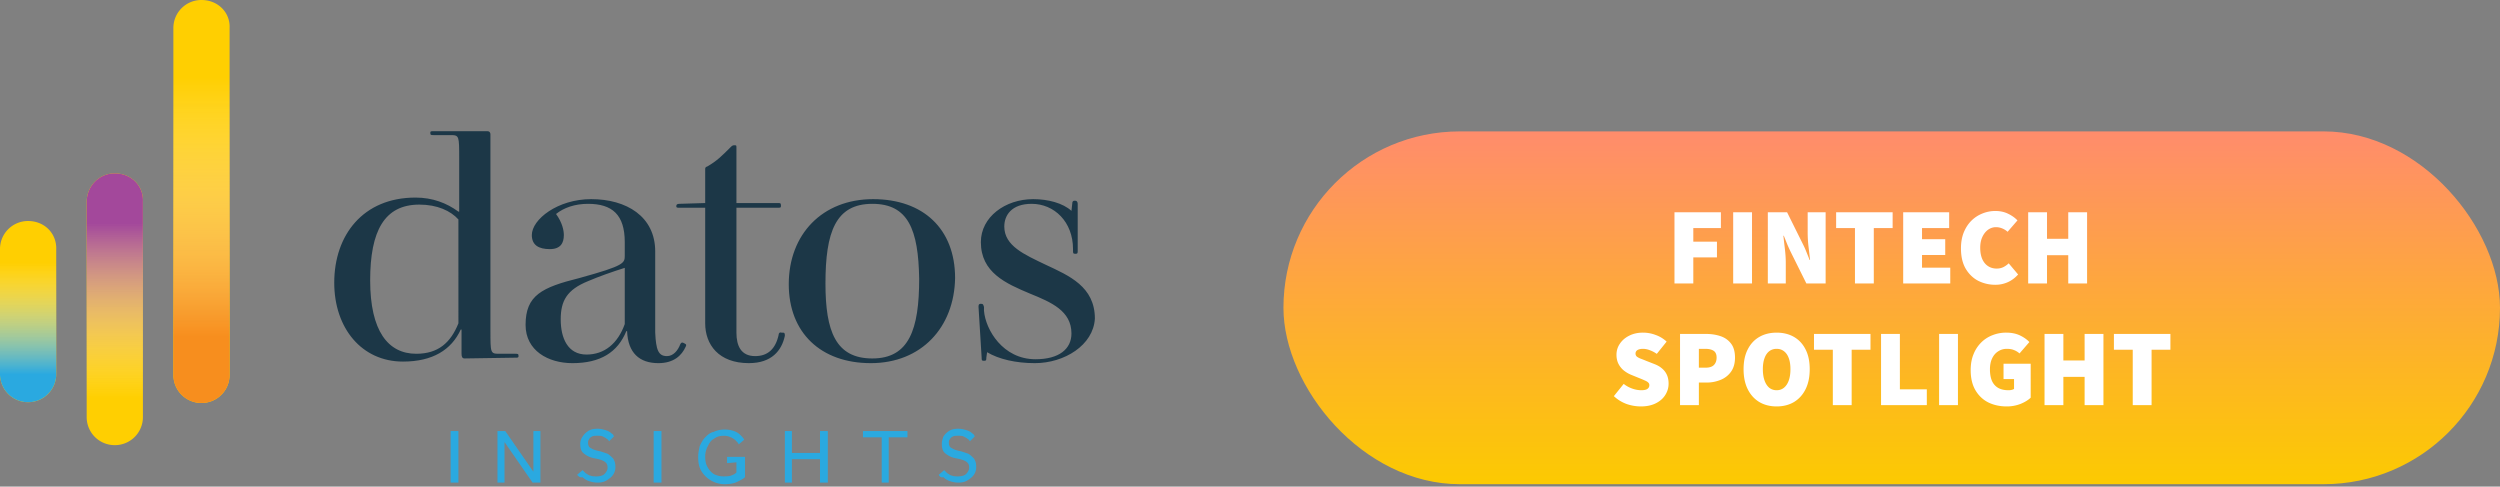 <svg width="411" height="80" viewBox="0 0 411 80" fill="none" xmlns="http://www.w3.org/2000/svg">
    <rect x="0" y="0" width="411" height="80" fill="#808080" stroke="none"/>
    <path d="M4.622 36.334A4.603 4.603 0 0 0 0 40.956v20.542a4.603 4.603 0 0 0 4.622 4.622 4.603 4.603 0 0 0 4.622-4.622V41.085c.128-2.697-1.926-4.75-4.622-4.75zM18.872 28.502c-2.568 0-4.622 2.055-4.622 4.75V68.56a4.603 4.603 0 0 0 4.622 4.622 4.603 4.603 0 0 0 4.622-4.622V33.124c.128-2.567-1.926-4.622-4.622-4.622zM33.124 0a4.603 4.603 0 0 0-4.622 4.622v57.005a4.603 4.603 0 0 0 4.622 4.621 4.603 4.603 0 0 0 4.622-4.622V4.623C37.875 2.054 35.821 0 33.124 0z" fill="#FFCF01"/>
    <path d="M4.622 36.334A4.603 4.603 0 0 0 0 40.956v20.542a4.603 4.603 0 0 0 4.622 4.622 4.603 4.603 0 0 0 4.622-4.622V41.085c.128-2.697-1.926-4.75-4.622-4.75z" fill="url(#msp2pnz12a)"/>
    <path d="M18.872 28.502c-2.568 0-4.622 2.055-4.622 4.75V68.56a4.603 4.603 0 0 0 4.622 4.622 4.603 4.603 0 0 0 4.622-4.622V33.124c.128-2.567-1.926-4.622-4.622-4.622z" fill="url(#9xdob04e9b)"/>
    <path d="M33.124 0a4.603 4.603 0 0 0-4.622 4.622v57.005a4.603 4.603 0 0 0 4.622 4.621 4.603 4.603 0 0 0 4.622-4.622V4.623C37.875 2.054 35.821 0 33.124 0z" fill="url(#ge0ejr2hrc)"/>
    <path d="M76.39 58.93c-.385 0-.514-.256-.514-.77v-3.98h-.128c-1.54 3.338-4.622 5.264-9.5 5.264-6.805 0-11.299-5.52-11.299-12.967 0-7.832 4.75-13.995 13.353-13.995 2.824 0 5.135.9 7.061 2.311h.128v-8.73c0-3.723 0-3.852-1.412-3.852h-2.824c-.386 0-.514 0-.514-.385 0-.257.128-.257.514-.257h8.858c.386 0 .514.257.514.514v32.225c0 3.724 0 3.852 1.412 3.852h2.696c.386 0 .514 0 .514.385 0 .257-.128.257-.514.257l-8.345.128zm-1.027-22.853c-1.284-1.412-3.466-2.44-6.42-2.44-5.777 0-8.088 4.366-8.088 12.455 0 8.345 2.953 12.068 7.575 12.068 3.595 0 5.65-1.797 6.933-5.007V36.077zM109.643 58.545c1.027 0 1.797-.899 2.183-1.926.128-.257.256-.385.513-.257l.257.129c.257.128.257.257.128.513-.642 1.413-1.926 2.697-4.493 2.697-3.082 0-5.007-1.67-5.136-5.264h-.128c-1.413 3.466-4.237 5.264-8.859 5.264-3.98 0-7.703-2.055-7.703-6.291 0-4.88 2.696-6.163 8.858-7.704 7.447-2.054 7.447-2.44 7.447-3.723V39.8c0-4.493-2.054-6.29-6.034-6.29-2.183 0-3.98.641-5.264 1.668 1.027 1.413 1.284 2.697 1.284 3.467 0 1.284-.514 2.31-2.311 2.31-1.798 0-2.953-.641-2.953-2.31 0-2.568 4.237-5.906 9.757-5.906 5.778 0 10.528 2.825 10.528 8.602v13.352c.129 2.825.514 3.852 1.926 3.852zm-6.933-14.508c-2.054.642-4.237 1.413-6.034 2.183-3.467 1.412-4.494 3.21-4.494 6.29 0 3.082 1.156 5.778 4.237 5.778 2.953 0 5.135-1.797 6.291-5.007v-9.244zM123.123 59.7c-5.007 0-7.19-3.08-7.19-6.547V34.15h-4.237c-.385 0-.513 0-.513-.257 0-.256.128-.385.513-.385l4.237-.128v-5.52c0-.258 0-.386.385-.514 1.541-.9 2.311-1.67 3.724-3.082.256-.256.385-.385.642-.385.385 0 .385 0 .385.385v9.116h6.804c.385 0 .514 0 .514.385v.128c0 .257-.129.257-.514.257h-6.804v20.542c0 2.183.77 3.852 3.081 3.852 2.054 0 3.338-1.156 3.852-3.467 0-.256.128-.513.513-.385h.257c.257 0 .257.257.257.514-.514 2.44-2.183 4.493-5.906 4.493zM143.152 59.7c-8.217 0-13.48-5.007-13.48-12.967 0-8.216 5.52-13.994 13.865-13.994 8.217 0 13.481 4.879 13.481 12.967-.128 8.089-5.52 13.995-13.866 13.995zm.257-26.19c-6.034 0-7.703 4.621-7.703 13.095 0 7.832 1.669 12.325 7.703 12.325 6.034 0 7.703-4.75 7.703-13.095-.128-8.089-1.797-12.326-7.703-12.326zM170.113 59.7c-3.081 0-5.906-.641-7.832-1.797l-.128.899c0 .385 0 .513-.385.513s-.385-.128-.385-.513l-.514-8.345c0-.257 0-.514.385-.514s.385.129.514.514v.642c.257 3.08 3.081 7.96 8.474 7.96 3.851 0 5.905-1.67 5.905-4.237 0-3.723-3.338-5.136-6.804-6.548-3.98-1.669-8.089-3.467-8.089-8.474 0-4.108 3.98-7.061 8.602-7.061 2.44 0 4.879.642 6.291 1.926l.129-1.156c0-.385.128-.513.385-.513h.128c.257 0 .385.257.385.513v7.704c0 .385 0 .513-.385.513s-.385-.128-.385-.513v-.257c0-4.494-3.081-7.447-6.804-7.447-3.339 0-4.494 1.926-4.494 3.724 0 3.21 3.338 4.622 6.805 6.29 3.851 1.798 8.088 3.595 8.088 8.86-.257 4.365-5.007 7.318-9.886 7.318z" fill="#1C3747"/>
    <path d="M74.08 79.344V70.87h1.284v8.474H74.08zM81.784 79.344V70.87h1.284l4.622 6.677V70.87h1.155v8.474h-1.284l-4.622-6.676v6.676h-1.155zM94.88 78.06l.898-.77.514.513c.257.128.513.385.77.385.257.129.642.129 1.027.129.514 0 1.028-.129 1.284-.386.257-.256.514-.641.514-1.027 0-.513-.129-.77-.514-1.027-.385-.257-.898-.385-1.54-.513a3.834 3.834 0 0 1-1.798-.77c-.513-.386-.642-.9-.642-1.67 0-.385.129-.77.385-1.155.257-.385.514-.642.9-.899.384-.257.898-.385 1.54-.385.513 0 1.027.128 1.412.257.385.128.642.256.899.513.257.129.385.385.385.514l-.77.77c-.129-.128-.129-.257-.386-.385-.128-.129-.385-.257-.641-.385-.257-.129-.514-.129-.9-.129-.384 0-.641 0-.898.129a1.003 1.003 0 0 0-.514.513c-.128.129-.128.386-.128.514 0 .385.128.77.514.899.385.256.898.385 1.54.513l1.156.385c.385.257.642.514.899.77.256.386.385.771.385 1.413 0 .513-.129.899-.385 1.284-.257.385-.642.642-1.028.898-.385.257-.898.386-1.54.386-.514 0-1.027-.129-1.413-.257a2.796 2.796 0 0 1-1.027-.642c-.385.128-.642-.128-.898-.385zM107.461 79.344V70.87h1.284v8.474h-1.284zM119.53 76.135v-1.028h2.953v3.338c-.257.257-.771.514-1.284.77-.514.258-1.284.386-2.054.386a4.43 4.43 0 0 1-2.311-.642 4.424 4.424 0 0 1-1.541-1.54c-.385-.643-.514-1.413-.514-2.312 0-.642.129-1.155.257-1.797.257-.514.514-1.027.899-1.412s.77-.77 1.412-.9c.514-.256 1.156-.384 1.798-.384a4.79 4.79 0 0 1 1.54.257c.385.128.77.385 1.027.642.257.256.514.513.642.77l-.899.77c-.128-.257-.256-.385-.513-.642s-.514-.385-.77-.513a2.565 2.565 0 0 0-1.156-.257c-.642 0-1.155.128-1.669.513-.513.257-.77.77-1.027 1.284a3.551 3.551 0 0 0-.385 1.67c0 .641.128 1.283.385 1.668.257.514.642.9 1.027 1.156a3.42 3.42 0 0 0 1.541.385c.513 0 .898 0 1.284-.128.385-.129.642-.257.898-.514v-1.669l-1.54.129zM129.032 79.344V70.87h1.155v3.595h4.622V70.87h1.284v8.474h-1.284v-3.852h-4.622v3.852h-1.155zM144.95 79.344v-7.447h-3.082V70.87h7.318v1.027h-3.081v7.447h-1.155zM154.323 78.06l.899-.77.513.513c.257.128.514.385.771.385.256.129.642.129 1.027.129.513 0 1.027-.129 1.284-.386.256-.256.513-.641.513-1.027 0-.513-.128-.77-.513-1.027-.386-.257-.899-.385-1.541-.513a3.831 3.831 0 0 1-1.797-.77c-.514-.386-.642-.9-.642-1.67 0-.385.128-.77.256-1.155.257-.385.514-.642.899-.899s.899-.385 1.541-.385c.513 0 1.027.128 1.412.257.385.128.642.256.899.513.257.129.385.385.385.514l-.77.77c-.129-.128-.129-.257-.386-.385-.128-.129-.385-.257-.642-.385-.256-.129-.513-.129-.898-.129s-.642 0-.899.129a1.005 1.005 0 0 0-.514.513c-.128.129-.128.386-.128.514 0 .385.129.77.514.899.385.256.898.385 1.54.513l1.156.385c.385.257.642.514.899.77.256.386.385.771.385 1.413 0 .513-.129.899-.385 1.284-.257.385-.642.642-1.028.898-.385.257-.898.386-1.54.386-.514 0-1.027-.129-1.413-.257a2.798 2.798 0 0 1-1.027-.642c-.385.128-.642-.128-.77-.385z" fill="#2AA9E0"/>
    <rect x="210.999" y="21.601" width="200" height="58" rx="29" fill="url(#aj5lx0u1fd)"/>
    <path d="M275.284 46.6V34.9h7.632v2.593h-4.536v2.232h3.888v2.592h-3.888V46.6h-3.096zm9.651 0V34.9h3.096v11.7h-3.096zm5.695 0V34.9h3.168l2.592 5.22c.204.397.396.823.576 1.279.18.444.36.894.54 1.35h.072c-.072-.636-.156-1.356-.252-2.16a19.771 19.771 0 0 1-.144-2.304V34.9h2.952v11.7h-3.168l-2.592-5.22a26.55 26.55 0 0 1-.576-1.278c-.18-.456-.36-.906-.54-1.35h-.072c.072.66.156 1.392.252 2.196.096.792.144 1.548.144 2.268V46.6h-2.952zm14.326 0v-9.107h-3.096V34.9h9.288v2.592h-3.096V46.6h-3.096zm7.928 0V34.9h7.56v2.593h-4.464v1.836h3.816v2.592h-3.816v2.088h4.644V46.6h-7.74zm15.15.217a6.19 6.19 0 0 1-2.808-.648c-.852-.444-1.542-1.11-2.07-1.998-.516-.888-.774-1.998-.774-3.33 0-.984.15-1.854.45-2.61.312-.768.732-1.416 1.26-1.944a5.416 5.416 0 0 1 1.818-1.188 5.626 5.626 0 0 1 2.124-.414c.78 0 1.476.15 2.088.45.624.3 1.14.666 1.548 1.098l-1.62 1.872a3.014 3.014 0 0 0-.9-.558 2.572 2.572 0 0 0-1.044-.198c-.444 0-.864.138-1.26.414-.384.276-.696.666-.936 1.17-.24.504-.36 1.104-.36 1.8 0 .732.114 1.356.342 1.872.228.504.546.888.954 1.152.408.264.876.396 1.404.396a2.5 2.5 0 0 0 1.134-.252c.336-.18.618-.384.846-.612l1.548 1.836c-.516.576-1.092 1.002-1.728 1.278a4.927 4.927 0 0 1-2.016.414zm5.399-.216V34.9h3.096v4.356h3.492V34.9h3.096v11.7h-3.096v-4.644h-3.492V46.6h-3.096zm-63.687 20.216a7.209 7.209 0 0 1-2.322-.396 6.148 6.148 0 0 1-2.106-1.296l1.62-2.016c.42.336.888.594 1.404.774a4.48 4.48 0 0 0 1.476.27c.468 0 .804-.072 1.008-.216a.693.693 0 0 0 .324-.612.55.55 0 0 0-.198-.45c-.12-.12-.3-.228-.54-.324a13.84 13.84 0 0 0-.846-.36l-1.458-.594c-.42-.18-.81-.414-1.17-.702-.36-.3-.648-.66-.864-1.08-.216-.432-.324-.93-.324-1.494 0-.672.186-1.278.558-1.818.372-.552.882-.99 1.53-1.314.66-.336 1.416-.504 2.268-.504a5.85 5.85 0 0 1 2.07.378c.684.24 1.29.606 1.818 1.098l-1.62 2.016a4.776 4.776 0 0 0-1.17-.612 3.127 3.127 0 0 0-1.098-.216c-.372 0-.672.066-.9.198a.65.65 0 0 0-.324.594c0 .18.066.336.198.468.144.12.348.234.612.342.264.096.57.216.918.36l1.422.558c.492.192.906.438 1.242.738.336.288.594.636.774 1.044.18.408.27.882.27 1.422 0 .66-.18 1.278-.54 1.854-.348.564-.864 1.02-1.548 1.368-.684.348-1.512.522-2.484.522zm6.452-.216V54.9h4.284c.852 0 1.638.12 2.358.36.72.24 1.296.642 1.728 1.206.444.564.666 1.338.666 2.322 0 .948-.222 1.728-.666 2.34a3.83 3.83 0 0 1-1.728 1.332 6.008 6.008 0 0 1-2.286.432h-1.26V66.6h-3.096zm3.096-6.156h1.116c.612 0 1.062-.144 1.35-.432.3-.3.45-.708.45-1.224 0-.528-.162-.9-.486-1.116-.324-.216-.786-.324-1.386-.324h-1.044v3.096zm12.788 6.372c-1.08 0-2.028-.24-2.844-.72-.816-.492-1.452-1.194-1.908-2.106-.456-.912-.684-2.01-.684-3.294 0-1.284.228-2.37.684-3.258.456-.9 1.092-1.584 1.908-2.052.816-.468 1.764-.702 2.844-.702 1.08 0 2.028.234 2.844.702.816.468 1.452 1.152 1.908 2.052.456.888.684 1.974.684 3.258s-.228 2.382-.684 3.294c-.456.912-1.092 1.614-1.908 2.106-.816.48-1.764.72-2.844.72zm0-2.664c.468 0 .87-.138 1.206-.414.348-.288.612-.69.792-1.206.18-.516.27-1.128.27-1.836 0-.708-.09-1.308-.27-1.8-.18-.504-.444-.888-.792-1.152-.336-.264-.738-.396-1.206-.396-.468 0-.876.132-1.224.396-.336.264-.594.648-.774 1.152-.18.492-.27 1.092-.27 1.8s.09 1.32.27 1.836c.18.516.438.918.774 1.206.348.276.756.414 1.224.414zm9.235 2.448v-9.108h-3.096V54.9h9.288v2.592h-3.096V66.6h-3.096zm7.928 0V54.9h3.096v9.108h4.428V66.6h-7.524zm9.545 0V54.9h3.096v11.7h-3.096zm11.095.216c-1.092 0-2.088-.216-2.988-.648-.888-.444-1.596-1.11-2.124-1.998-.528-.888-.792-1.998-.792-3.33 0-.984.156-1.854.468-2.61a5.654 5.654 0 0 1 1.278-1.944 5.331 5.331 0 0 1 1.854-1.188 6.09 6.09 0 0 1 2.232-.414c.864 0 1.614.15 2.25.45.636.3 1.158.666 1.566 1.098l-1.62 1.872a2.948 2.948 0 0 0-.918-.558c-.312-.132-.702-.198-1.17-.198-.528 0-1.002.138-1.422.414-.42.264-.75.648-.99 1.152-.24.504-.36 1.11-.36 1.818 0 .732.108 1.356.324 1.872.228.504.564.888 1.008 1.152.456.264 1.032.396 1.728.396.168 0 .33-.018.486-.054.168-.036.306-.09.414-.162v-1.62h-1.728v-2.52h4.464v5.58c-.408.396-.966.738-1.674 1.026a6.148 6.148 0 0 1-2.286.414zm6.237-.216V54.9h3.096v4.356h3.492V54.9h3.096v11.7h-3.096v-4.644h-3.492V66.6h-3.096zm14.502 0v-9.108h-3.096V54.9h9.288v2.592h-3.096V66.6h-3.096z" fill="#fff"/>
    <defs>
        <linearGradient id="msp2pnz12a" x1="4.679" y1="40.194" x2="4.679" y2="63.154" gradientUnits="userSpaceOnUse">
            <stop offset=".13" stop-color="#fff" stop-opacity="0"/>
            <stop offset=".931" stop-color="#2AA9E0"/>
        </linearGradient>
        <linearGradient id="9xdob04e9b" x1="18.928" y1="65.453" x2="18.928" y2="36.723" gradientUnits="userSpaceOnUse">
            <stop stop-color="#fff" stop-opacity="0"/>
            <stop offset="1" stop-color="#A3489B"/>
        </linearGradient>
        <linearGradient id="ge0ejr2hrc" x1="33.182" y1="12.75" x2="33.182" y2="55.743" gradientUnits="userSpaceOnUse">
            <stop stop-color="#fff" stop-opacity="0"/>
            <stop offset=".989" stop-color="#F78E1E"/>
        </linearGradient>
        <linearGradient id="aj5lx0u1fd" x1="310.999" y1="21.601" x2="310.999" y2="79.601" gradientUnits="userSpaceOnUse">
            <stop stop-color="#FF8C6C"/>
            <stop offset="1" stop-color="#FCCA01"/>
        </linearGradient>
    </defs>
</svg>
